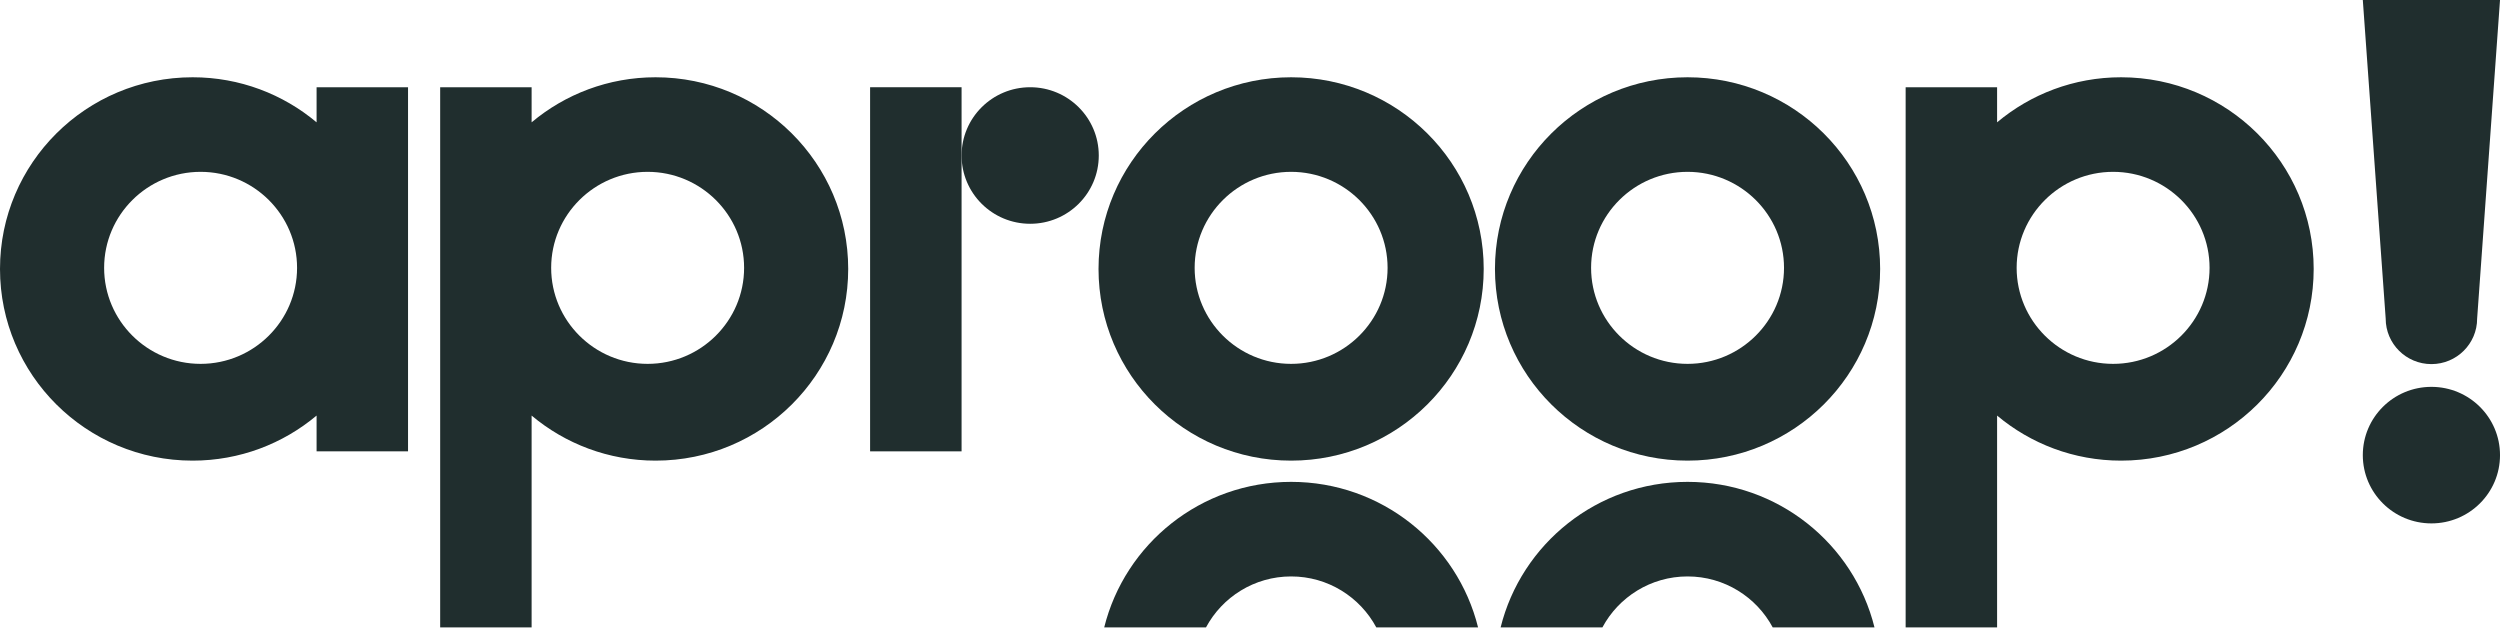 <svg xmlns="http://www.w3.org/2000/svg" width="178" height="45" viewBox="0 0 178 45" fill="none"><path d="M120.154 5.502C112.581 5.502 106.441 11.612 106.441 19.149C106.441 26.687 112.581 32.797 120.154 32.797C127.727 32.797 133.866 26.687 133.866 19.149C133.866 11.612 127.727 5.502 120.154 5.502ZM120.154 25.907C116.367 25.907 113.286 22.841 113.286 19.071C113.286 15.301 116.367 12.235 120.154 12.235C123.94 12.235 127.022 15.301 127.022 19.071C127.022 22.841 123.94 25.907 120.154 25.907Z" fill="#202E2E"></path><path d="M91.927 5.502C84.354 5.502 78.215 11.612 78.215 19.149C78.215 26.687 84.354 32.797 91.927 32.797C99.501 32.797 105.64 26.687 105.64 19.149C105.64 11.612 99.501 5.502 91.927 5.502ZM91.927 25.907C88.141 25.907 85.059 22.841 85.059 19.071C85.059 15.301 88.141 12.235 91.927 12.235C95.714 12.235 98.796 15.301 98.796 19.071C98.796 22.841 95.714 25.907 91.927 25.907Z" fill="#202E2E"></path><path d="M22.541 6.211V8.71C20.156 6.709 17.076 5.502 13.713 5.502C6.139 5.502 0 11.612 0 19.149C0 26.687 6.139 32.797 13.713 32.797C17.076 32.797 20.154 31.589 22.541 29.589V32.136H29.052V6.211H22.541ZM14.282 25.907C10.496 25.907 7.414 22.841 7.414 19.071C7.414 15.301 10.496 12.235 14.282 12.235C18.069 12.235 21.151 15.301 21.151 19.071C21.151 22.841 18.069 25.907 14.282 25.907Z" fill="#202E2E"></path><path d="M46.679 5.502C43.316 5.502 40.237 6.709 37.851 8.71V6.211H31.34V44.67H37.851V29.589C40.236 31.589 43.316 32.797 46.679 32.797C54.252 32.797 60.392 26.687 60.392 19.149C60.392 11.612 54.252 5.502 46.679 5.502ZM46.111 25.907C42.325 25.907 39.243 22.841 39.243 19.071C39.243 15.301 42.325 12.235 46.111 12.235C49.898 12.235 52.98 15.301 52.98 19.071C52.98 22.841 49.898 25.907 46.111 25.907Z" fill="#202E2E"></path><path d="M151.021 5.502C147.658 5.502 144.579 6.709 142.193 8.71V6.211H135.682V44.67H142.193V29.589C144.578 31.589 147.658 32.797 151.021 32.797C158.594 32.797 164.734 26.687 164.734 19.149C164.734 11.612 158.594 5.502 151.021 5.502ZM150.453 25.907C146.666 25.907 143.585 22.841 143.585 19.071C143.585 15.301 146.666 12.235 150.453 12.235C154.24 12.235 157.321 15.301 157.321 19.071C157.321 22.841 154.24 25.907 150.453 25.907Z" fill="#202E2E"></path><path d="M61.951 6.211V32.136H68.464V11.072V6.211H61.951Z" fill="#202E2E"></path><path d="M73.349 15.933C76.046 15.933 78.233 13.757 78.233 11.072C78.233 8.388 76.046 6.211 73.349 6.211C70.651 6.211 68.465 8.388 68.465 11.072C68.465 13.757 70.651 15.933 73.349 15.933Z" fill="#202E2E"></path><path d="M173.117 25.924C174.914 25.924 176.372 24.473 176.372 22.684L178.001 0H168.232L169.861 22.684C169.861 24.473 171.319 25.924 173.117 25.924Z" fill="#202E2E"></path><path d="M173.117 37.266C175.814 37.266 178.001 35.089 178.001 32.405C178.001 29.72 175.814 27.544 173.117 27.544C170.419 27.544 168.232 29.72 168.232 32.405C168.232 35.089 170.419 37.266 173.117 37.266Z" fill="#202E2E"></path><path d="M120.154 34.309C113.719 34.309 108.323 38.721 106.844 44.672H114.09C115.247 42.514 117.529 41.042 120.154 41.042C122.779 41.042 125.061 42.514 126.218 44.672H133.464C131.987 38.721 126.589 34.309 120.154 34.309Z" fill="#202E2E"></path><path d="M91.929 34.309C85.494 34.309 80.098 38.721 78.619 44.672H85.866C87.023 42.514 89.305 41.042 91.929 41.042C94.554 41.042 96.836 42.514 97.993 44.672H105.239C103.762 38.721 98.365 34.309 91.929 34.309Z" fill="#202E2E"></path></svg>